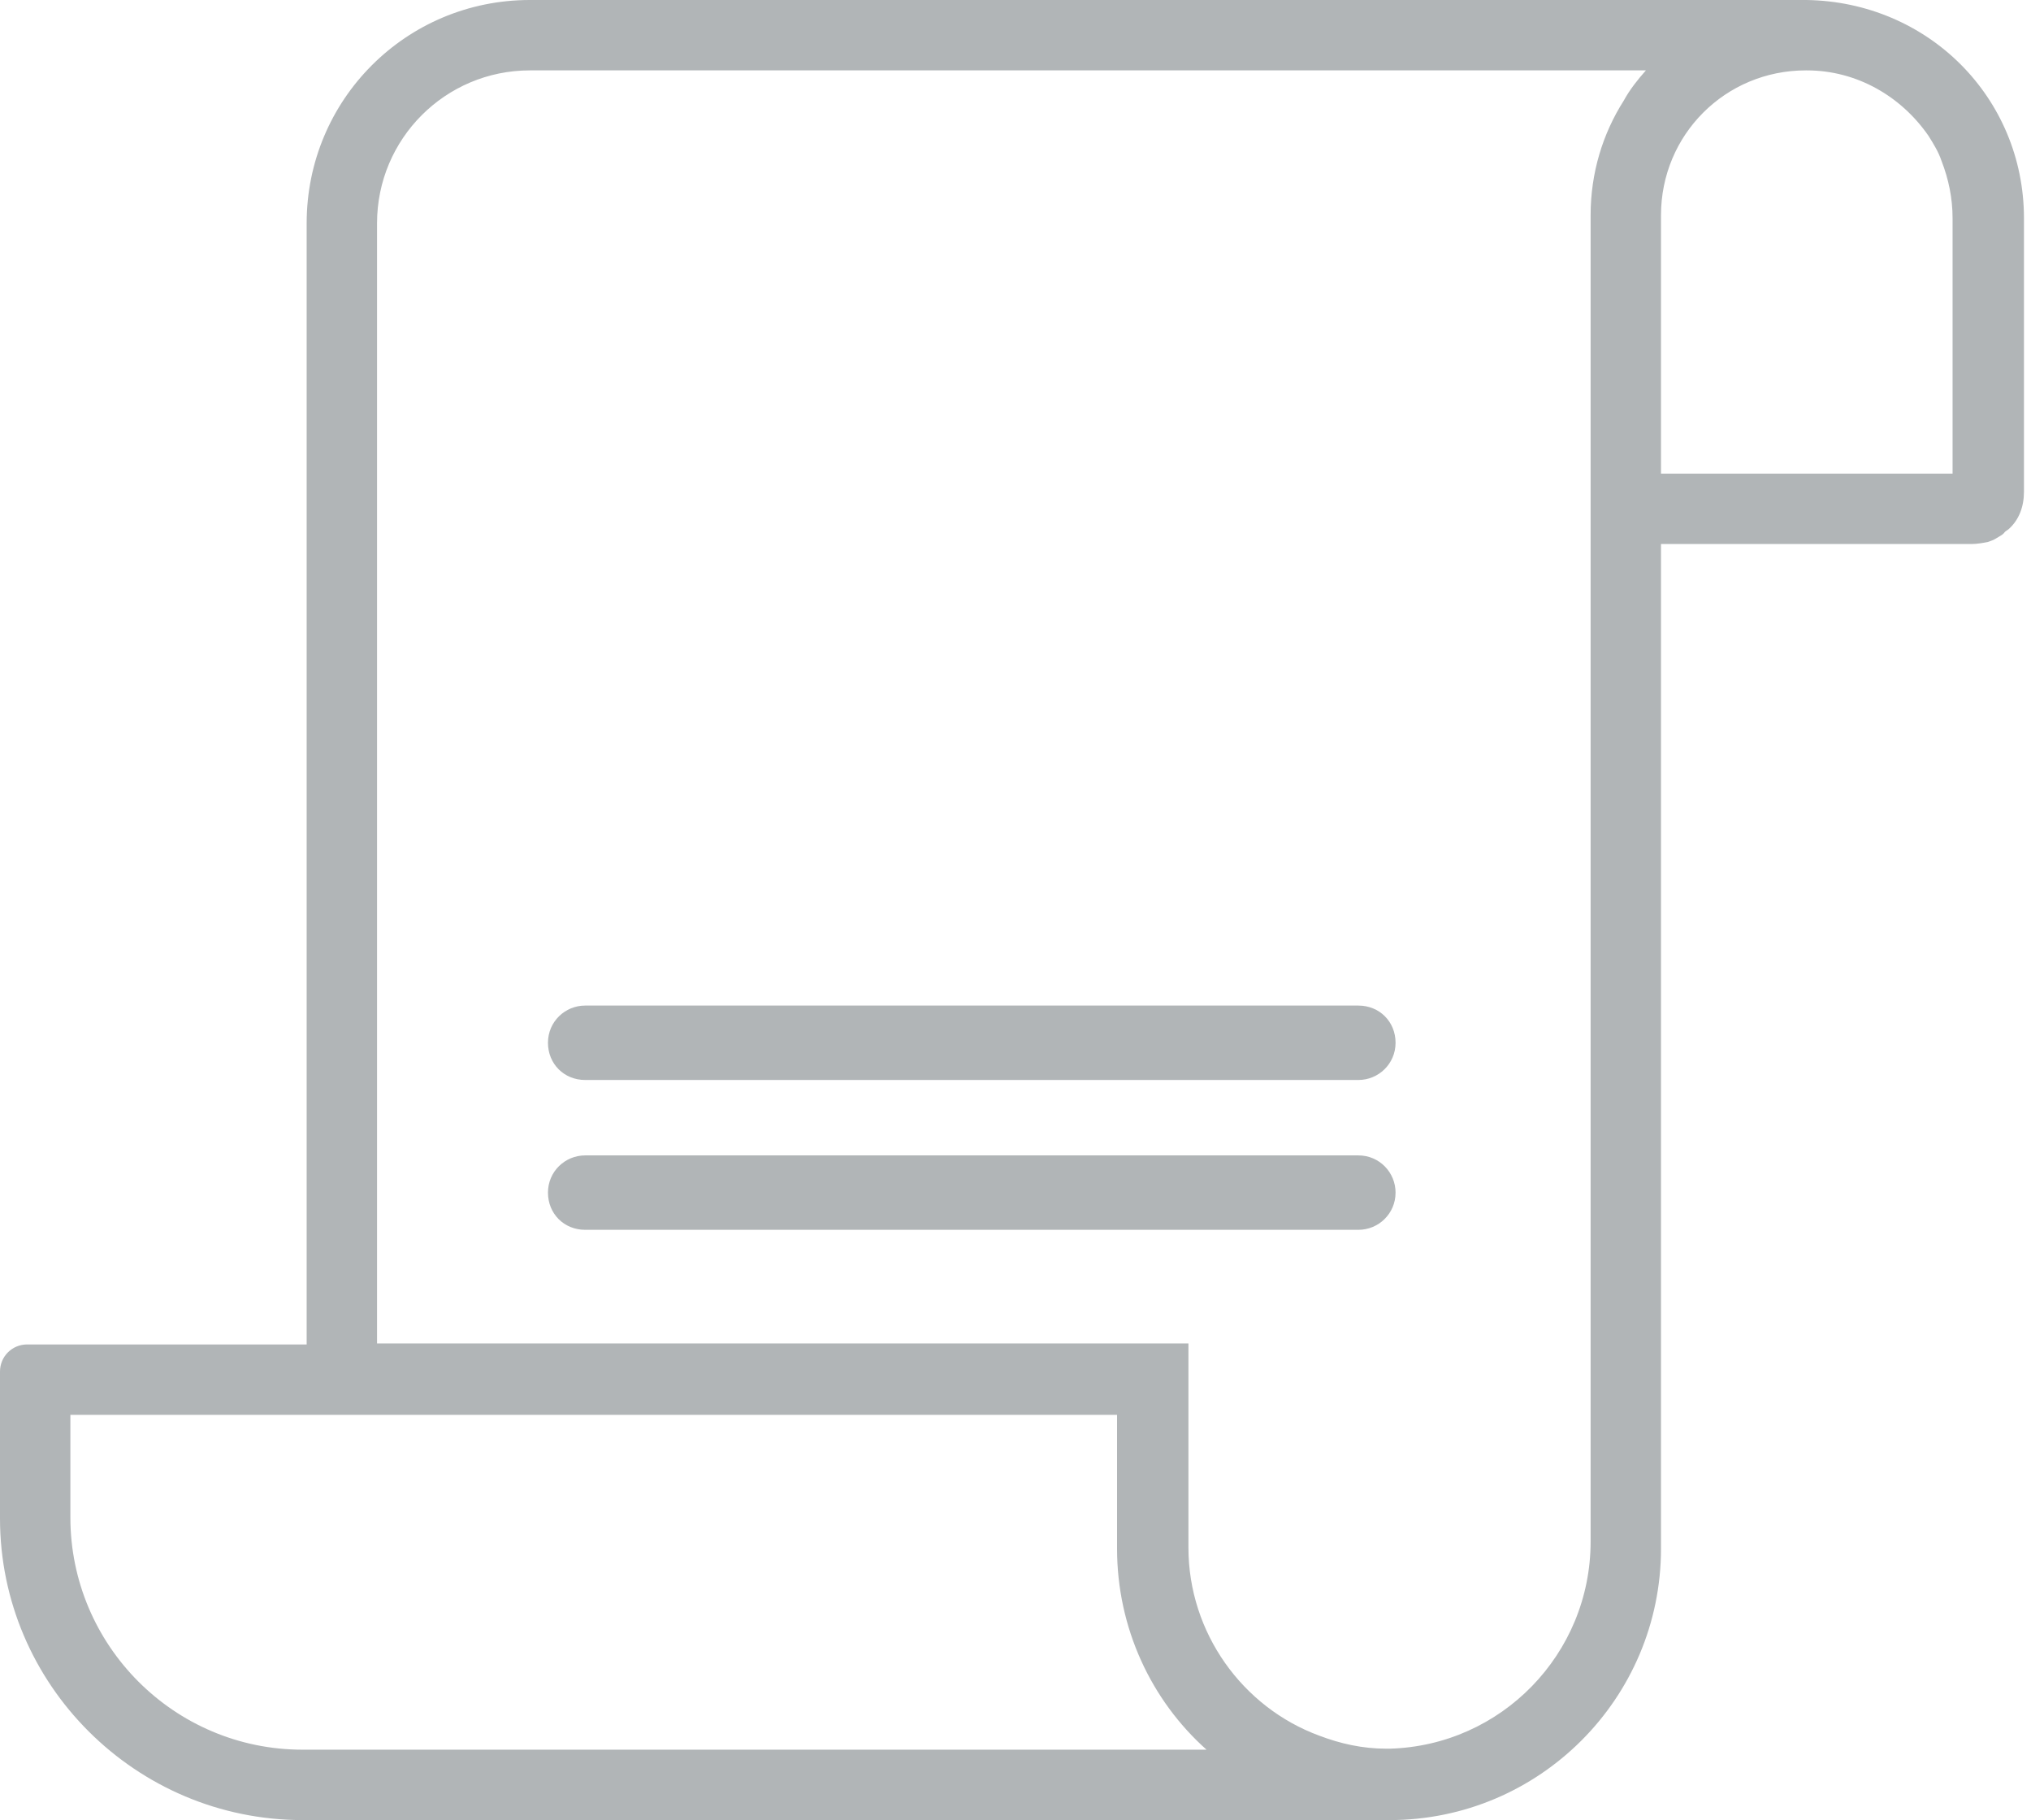 <svg width="202" height="181" viewBox="0 0 202 181" fill="none" xmlns="http://www.w3.org/2000/svg">
<path d="M58.2 107.4H135.1C137.1 107.4 138.8 105.8 138.8 103.7C138.8 101.6 137.2 100 135.1 100H58.2C56.2 100 54.5 101.6 54.5 103.7C54.5 105.8 56.1 107.4 58.2 107.4Z" fill="#B1B5B7"/>
<path d="M135.1 122.301H58.2C56.1 122.301 54.5 120.7 54.5 118.601C54.5 116.5 56.2 114.9 58.2 114.9H135.1C137.2 114.9 138.8 116.601 138.8 118.601C138.8 120.7 137.1 122.301 135.1 122.301Z" fill="#B1B5B7"/>
<path fill-rule="evenodd" clip-rule="evenodd" d="M195 6.4C191.1 2.5 185.7 0.1 179.7 0H52.7C40.4 0 30.5 9.9 30.5 22.2V133.7H2.7C1.2 133.7 0 134.9 0 136.4V151C0 167.5 13.5 181 30.1 181H138.2C153.1 181 165.2 168.9 165.2 154V54.1H196.1C196.6 54.1 197.2 54 197.7 53.9L197.709 53.898C198.006 53.798 198.303 53.698 198.6 53.5C198.682 53.445 198.763 53.399 198.843 53.353L198.85 53.349C199.061 53.227 199.256 53.116 199.4 52.9C199.45 52.85 199.525 52.8 199.6 52.749C199.675 52.699 199.75 52.649 199.8 52.6C200.8 51.7 201.3 50.4 201.3 48.9V21.7C201.3 15.7 198.9 10.3 195 6.4ZM30.1 174C17.3 174 7 163.6 7 150.9V140.7H111.1V154C111.1 161.9 114.5 169.1 120 174H30.1ZM161.5 10C159.4 13.3 158.2 17.2 158.2 21.4V153.3C158.2 164.5 149.3 173.6 138.2 173.9H137.9C135.5 173.9 133.3 173.4 131.2 172.6C123.6 169.8 118.2 162.4 118.2 153.9V133.6H37.5V22.2C37.5 13.8 44.3 7 52.7 7H163.7C162.9 7.9 162.1 8.9 161.5 10ZM165.2 47.1V21.4C165.2 17.4 166.8 13.8 169.4 11.2C172 8.6 175.6 7 179.6 7H179.7C184.7 7 189.1 9.6 191.8 13.5C192.3 14.3 192.8 15.1 193.1 16C193.8 17.8 194.2 19.7 194.2 21.7V47.1H165.2Z" fill="#B1B5B7"/>
</svg>
